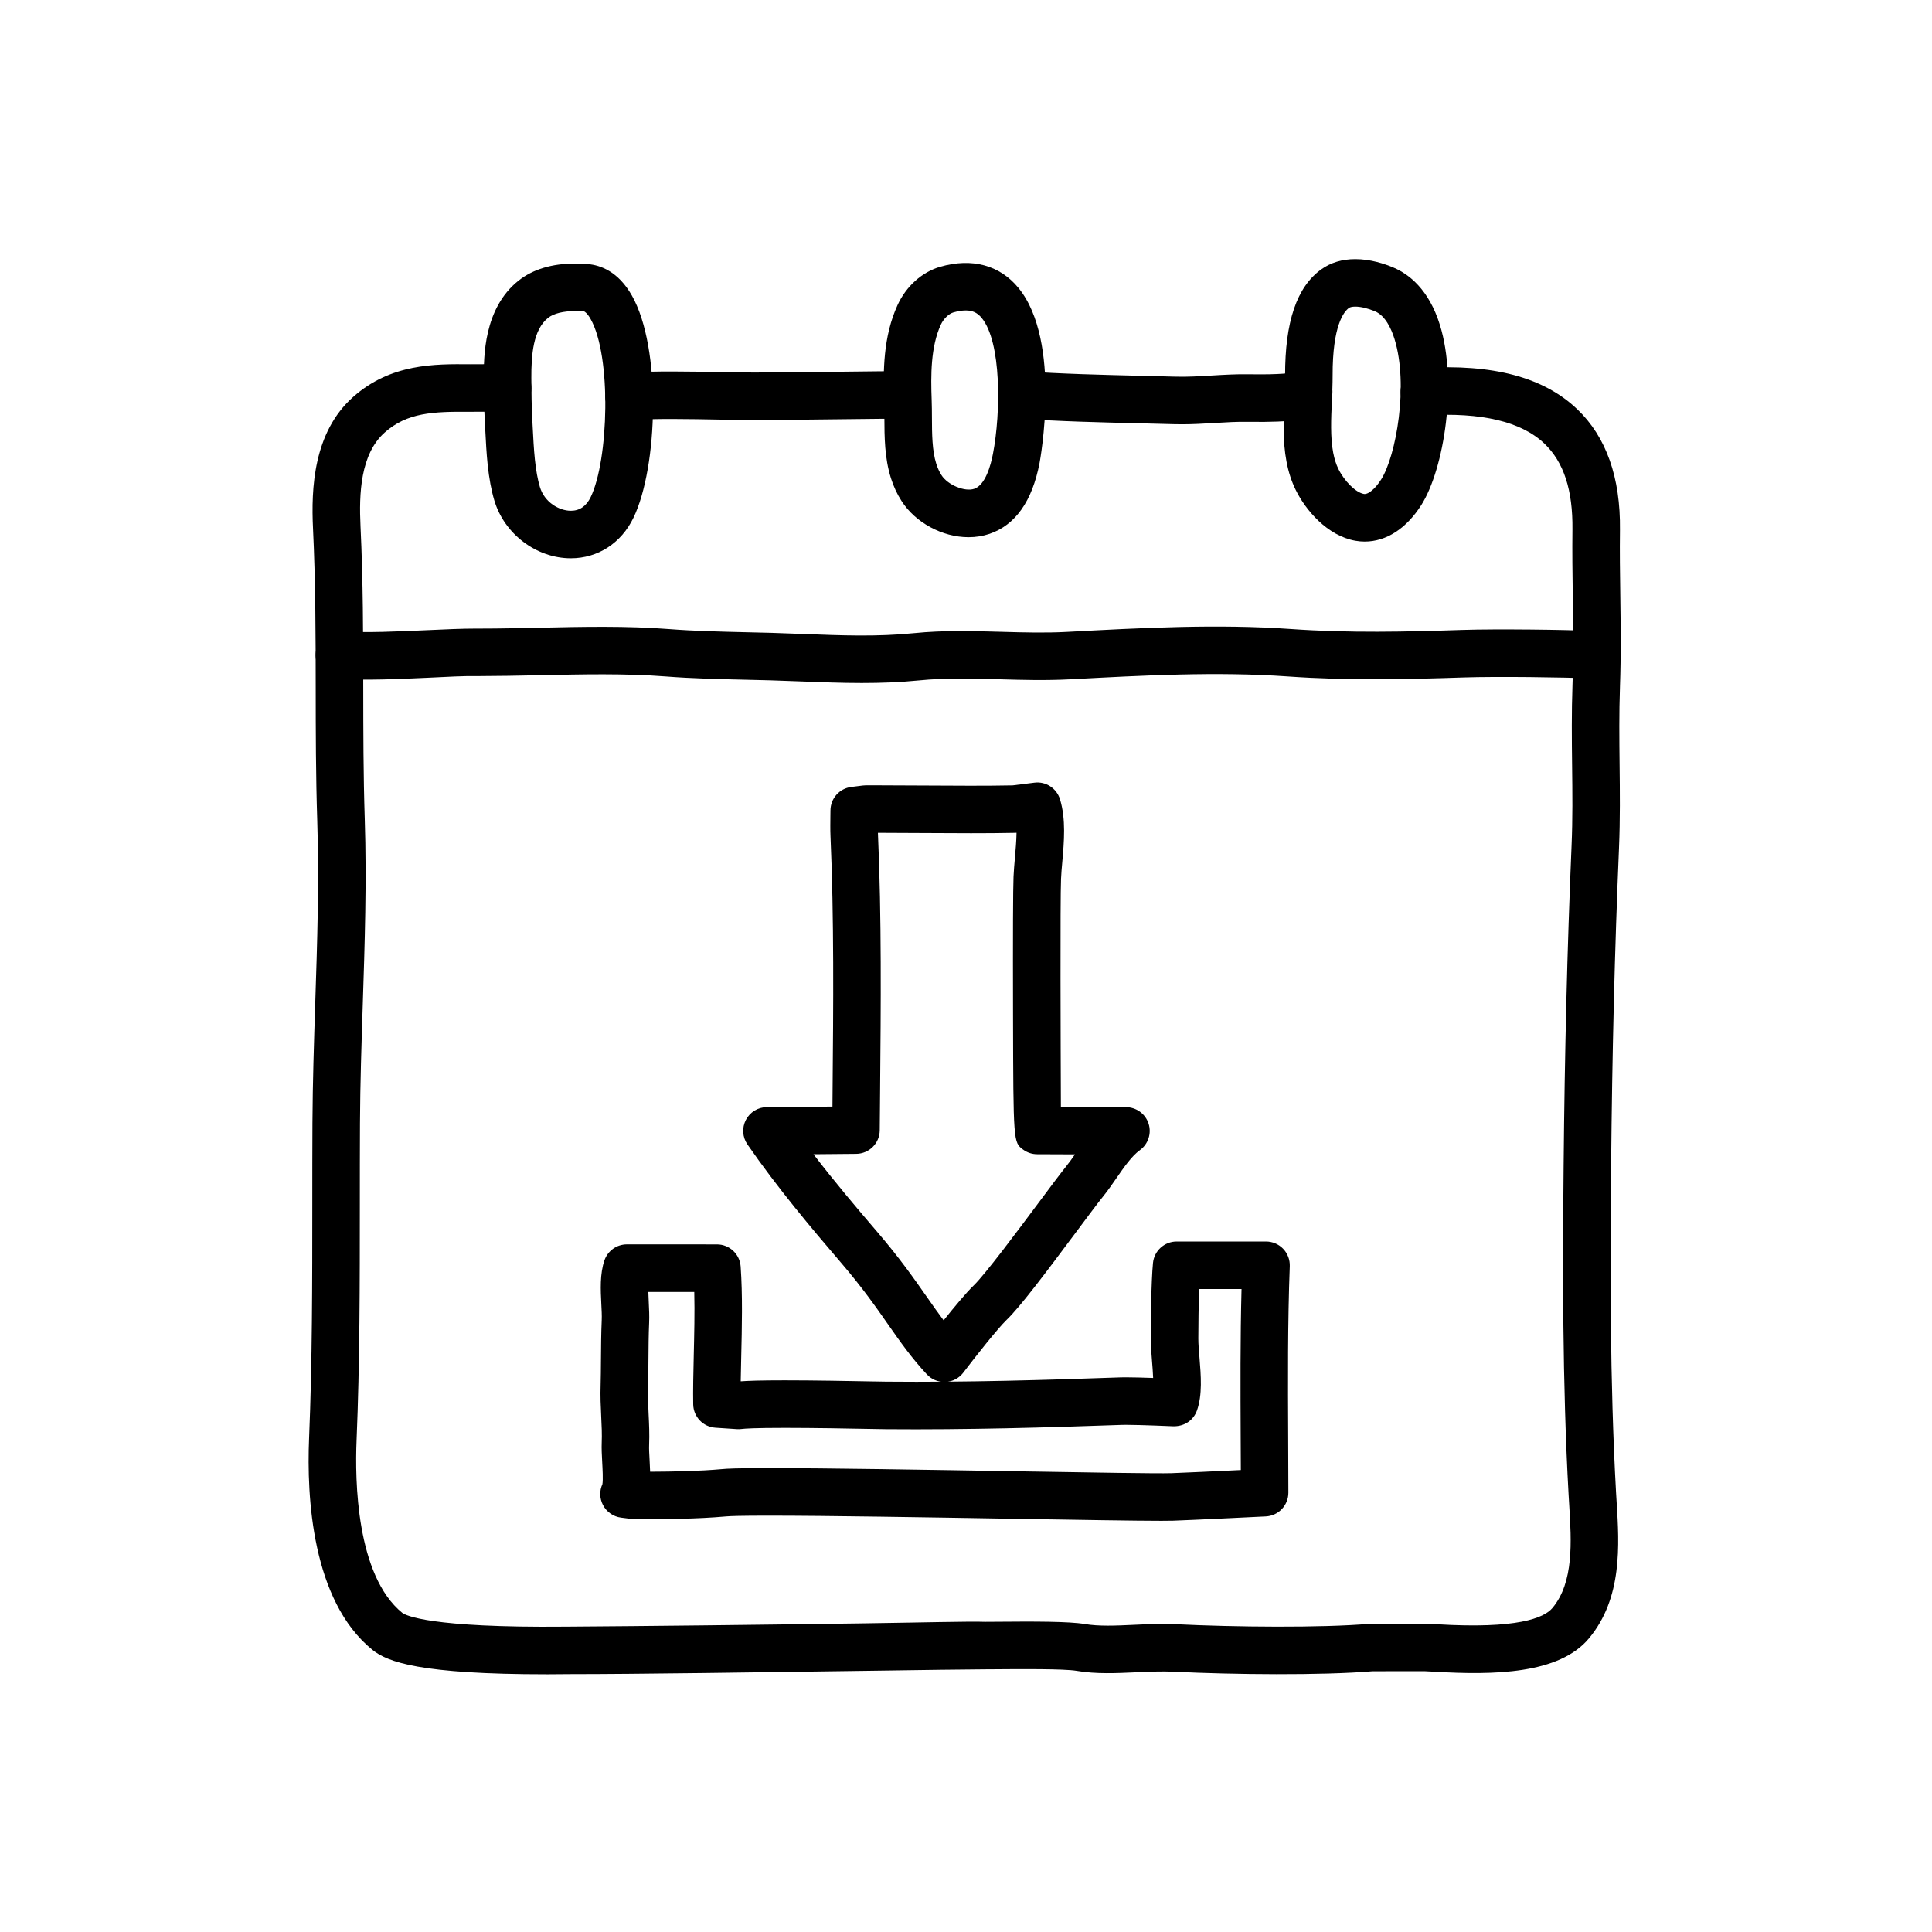 <?xml version="1.0" encoding="UTF-8"?>
<!-- Uploaded to: SVG Repo, www.svgrepo.com, Generator: SVG Repo Mixer Tools -->
<svg fill="#000000" width="800px" height="800px" version="1.1" viewBox="144 144 512 512" xmlns="http://www.w3.org/2000/svg">
 <g>
  <path d="m310.69 255.33c-3.301 0-6.07-2.57-6.281-5.906-0.215-3.473 2.422-6.465 5.894-6.68 7.25-0.457 16.414-0.281 24.496-0.137 3.394 0.066 6.543 0.121 9.145 0.121h0.082c4.281 0 13.629-0.105 22.383-0.211 7.777-0.09 15.094-0.172 18.047-0.172 3.477 0 6.297 2.82 6.297 6.297s-2.82 6.297-6.297 6.297c-2.926 0-10.184 0.086-17.898 0.172-8.816 0.102-18.227 0.211-22.539 0.211-2.606-0.004-5.945-0.059-9.457-0.125-7.828-0.141-16.715-0.312-23.473 0.109-0.129 0.02-0.262 0.023-0.398 0.023z"/>
  <path d="m457.19 256.44c-0.66 0-1.324-0.004-1.988-0.023l-9.02-0.23c-10.332-0.246-22.043-0.523-31.832-1.25-3.465-0.258-6.074-3.273-5.82-6.742 0.258-3.465 3.238-6.074 6.746-5.82 9.477 0.699 21.023 0.973 31.211 1.219l9.082 0.227c3.082 0.086 6.219-0.102 9.527-0.301 3.203-0.191 6.539-0.387 9.914-0.332 8.586 0.145 11.441-0.359 12.293-0.613 2.594-1.738 6.133-1.324 8.242 1.078 2.293 2.613 2.035 6.594-0.574 8.887-2.977 2.609-8.227 3.43-20.191 3.246-2.898-0.047-5.824 0.121-8.922 0.312-2.812 0.168-5.711 0.344-8.668 0.344z"/>
  <path d="m288.85 587.7c-33.508 0-42.188-3.254-46.164-6.484-16.078-13.055-17.41-40.656-16.777-55.949 0.852-20.453 0.852-41.605 0.855-62.062 0-7.231 0.004-14.434 0.039-21.602 0.055-10.746 0.406-21.52 0.746-31.93 0.52-15.766 1.055-32.066 0.527-48.199-0.383-11.824-0.398-23.641-0.406-35.059-0.016-13.82-0.031-28.109-0.715-42.367-0.504-10.469 0.055-25.473 10.656-34.867 9.98-8.855 21.613-8.73 30.996-8.645 1.109 0.012 2.523 0 4.004-0.016 2.191-0.023 4.504-0.047 6.098 0 3.477 0.105 6.207 3.008 6.106 6.484-0.102 3.477-3.031 6.258-6.481 6.106-1.457-0.039-3.578-0.02-5.594 0-1.594 0.016-3.141 0.031-4.266 0.02-9.754-0.082-16.59 0.227-22.504 5.473-6.484 5.75-6.84 16.293-6.43 24.844 0.695 14.555 0.711 28.988 0.727 42.953 0.012 11.324 0.023 23.039 0.398 34.668 0.535 16.539-0.004 33.055-0.523 49.02-0.336 10.328-0.691 21.008-0.742 31.582-0.035 7.144-0.039 14.332-0.039 21.539-0.004 20.586-0.004 41.875-0.867 62.582-0.434 10.414-0.117 35.703 12.133 45.648 0.898 0.648 7.234 3.988 43.105 3.641l1.773-0.012c16.59-0.098 51.273-0.488 76.633-0.852 16.078-0.227 28.879-0.574 32.898-0.414l3.269-0.02c9.477-0.086 19.07-0.102 23.137 0.598 3.773 0.648 8.289 0.438 13.062 0.215 3.648-0.168 7.422-0.348 11.227-0.156 15.348 0.762 38.512 0.984 51.219-0.109 0.176-0.016 0.359-0.023 0.539-0.023h13.422c0.883-0.047 1.926 0.02 3.894 0.137 21.227 1.289 28.375-1.637 30.613-4.316 5.707-6.84 5.031-17.664 4.445-27.215l-0.16-2.656c-1.684-30.039-1.57-60.793-1.328-87.266 0.277-30.078 0.957-57.812 2.102-84.797 0.309-7.188 0.23-14.098 0.145-21.41-0.082-6.863-0.156-13.961 0.105-21.32 0.289-8.105 0.18-15.637 0.07-23.609-0.082-5.754-0.156-11.531-0.086-17.547 0.125-10.422-2.301-17.863-7.438-22.758-6.133-5.84-16.715-8.332-31.418-7.457-3.457 0.25-6.453-2.434-6.664-5.906-0.207-3.473 2.434-6.457 5.91-6.664 18.559-1.117 31.98 2.438 40.863 10.906 7.699 7.34 11.512 18.113 11.34 32.031-0.074 5.898 0.004 11.574 0.086 17.215 0.105 7.769 0.215 15.809-0.082 24.227-0.25 7.07-0.176 14.016-0.102 20.73 0.082 7.16 0.16 14.566-0.156 22.086-1.137 26.844-1.82 54.441-2.09 84.371-0.238 26.273-0.348 56.789 1.309 86.449l0.156 2.586c0.699 11.305 1.57 25.375-7.34 36.062-7.91 9.492-25.184 9.773-41.047 8.828-1.168-0.07-1.996-0.105-2.543-0.133l-13.742 0.016c-13.316 1.125-37 0.902-52.656 0.121-3.184-0.156-6.656 0-10.004 0.156-5.25 0.238-10.66 0.492-15.785-0.387-3.289-0.562-15.629-0.465-20.887-0.418l-3.391 0.02h-0.055c-3.883 0-16.742 0.188-32.652 0.414-25.293 0.359-59.883 0.852-76.586 0.852h-0.23l-1.656 0.012c-1.734 0.023-3.394 0.035-5.004 0.035z"/>
  <path d="m372.45 325c-5.43 0-10.785-0.211-16.051-0.414-2.727-0.105-5.461-0.211-8.223-0.293l-6.531-0.16c-7.023-0.16-14.281-0.328-21.164-0.863-10.75-0.836-22.234-0.578-33.332-0.332-5.688 0.121-11.418 0.223-16.883 0.238-3.32-0.074-7.863 0.195-12.559 0.414-7.977 0.367-17.027 0.785-24.18 0.301-3.473-0.23-6.098-3.234-5.863-6.707 0.23-3.465 3.098-6.141 6.699-5.863 6.438 0.43 15.105 0.031 22.766-0.316 4.82-0.223 9.34-0.422 12.949-0.422h0.961c5.203 0 10.5-0.117 15.824-0.23 11.418-0.258 23.215-0.516 34.586 0.371 6.543 0.508 13.629 0.672 20.48 0.832l6.606 0.16c2.801 0.082 5.578 0.188 8.344 0.297 10.105 0.395 19.637 0.766 29.398-0.223 7.84-0.789 15.582-0.562 23.078-0.352 5.981 0.172 11.637 0.328 17.367 0.023 19.746-1.062 39.801-2.141 59.359-0.766 15.609 1.098 30.449 0.742 45.555 0.242 8.727-0.281 27.207-0.082 35.141 0.301 3.473 0.168 6.156 3.113 5.992 6.59-0.168 3.473-2.992 6.195-6.594 5.992-7.531-0.359-25.773-0.57-34.121-0.293-15.438 0.508-30.652 0.871-46.855-0.266-18.777-1.324-38.445-0.266-57.453 0.754-6.594 0.348-12.766 0.176-18.75 0.004-7.422-0.211-14.414-0.406-21.457 0.297-5.074 0.508-10.113 0.684-15.09 0.684z"/>
  <path d="m295.29 291.95c-9.129 0-17.664-6.453-20.289-15.34-0.801-2.684-1.375-5.793-1.77-9.5-0.312-3.031-0.473-6.102-0.621-9.008l-0.105-1.961c-0.223-3.945-0.266-7.926-0.289-11.891-0.023-5.559-0.09-18.559 9.246-25.914 3.785-2.984 8.836-4.5 15.012-4.5 1.152 0 2.289 0.055 3.375 0.152 3.301 0.289 7.996 1.965 11.602 8.328 7.898 13.926 6.914 45.508 0.406 58.922-3.246 6.707-9.438 10.711-16.566 10.711zm1.191-65.516c-3.188 0-5.754 0.637-7.219 1.793-3.969 3.129-4.481 9.824-4.449 15.961 0.02 3.742 0.055 7.512 0.266 11.254l0.105 2.012c0.137 2.695 0.281 5.543 0.57 8.344 0.309 2.922 0.734 5.285 1.316 7.227 1.215 4.117 5.144 6.328 8.219 6.328 2.316 0 4.086-1.215 5.246-3.613 4.758-9.809 5.582-37.316-0.023-47.211-0.832-1.465-1.535-1.977-1.742-1.996-0.742-0.062-1.508-0.098-2.289-0.098z"/>
  <path d="m400.68 286.36c-6.953 0-14.098-3.863-17.773-9.617-1.168-1.82-2.086-3.793-2.797-6.019-1.699-5.356-1.719-10.977-1.738-15.934-0.004-1.461-0.012-2.898-0.059-4.293-0.297-8.031-0.289-17.301 3.562-25.68 2.258-4.941 6.473-8.727 11.273-10.117 8.465-2.445 15.793-0.414 20.707 5.547 11.688 14.156 5.699 46.129 5.637 46.453-1.949 10.121-6.41 16.434-13.262 18.773-1.738 0.586-3.609 0.887-5.551 0.887zm-0.742-60.09c-0.961 0-2.074 0.18-3.293 0.527-1.223 0.352-2.621 1.723-3.32 3.254-2.695 5.879-2.664 13.395-2.422 19.98 0.055 1.527 0.066 3.102 0.07 4.699 0.016 4.258 0.035 8.656 1.148 12.176 0.367 1.148 0.82 2.141 1.391 3.027 1.664 2.602 6.176 4.457 8.672 3.598 2.957-1.008 4.375-6.219 4.953-9.23 2.125-11.027 2.266-29.691-2.984-36.047-1.156-1.391-2.414-1.984-4.215-1.984z"/>
  <path d="m505.67 287.52c-0.801 0-1.621-0.07-2.453-0.215-7.461-1.324-13.199-8.09-15.844-13.48-1.113-2.266-1.91-4.715-2.434-7.488-1.062-5.57-0.797-11.441-0.562-16.621 0.102-2.102 0.191-4.156 0.188-6.106-0.039-14.328 3.094-23.559 9.578-28.223 2.508-1.805 5.547-2.719 9.035-2.719 4.027 0 7.766 1.238 10.184 2.273 3.965 1.699 9.305 5.715 12.242 15.219 4.676 15.113 1.168 38.051-4.961 47.699-3.965 6.223-9.281 9.66-14.973 9.66zm-2.5-62.266c-0.754 0-1.371 0.125-1.676 0.348-1.32 0.945-4.379 4.59-4.336 17.961 0.004 2.141-0.098 4.398-0.195 6.707-0.215 4.711-0.434 9.578 0.348 13.699 0.316 1.656 0.766 3.062 1.371 4.301 1.605 3.281 4.637 6.254 6.742 6.625l0.25 0.023c0.922 0 2.664-1.195 4.328-3.824 3.996-6.277 7.32-25.086 3.566-37.227-0.84-2.711-2.414-6.188-5.164-7.359-1.875-0.797-3.777-1.254-5.234-1.254z"/>
  <path d="m451.83 547.03c-6.625 0-21.867-0.25-39.227-0.539-23.219-0.391-49.543-0.828-64.852-0.828-7.477 0-10.242 0.105-11.238 0.195-8.012 0.711-16.184 0.734-24.086 0.762-0.266-0.02-0.543-0.016-0.812-0.051l-3.031-0.383c-2.055-0.262-3.859-1.523-4.805-3.367-0.887-1.719-0.934-3.742-0.137-5.488 0.203-1.102 0.039-4.16-0.051-5.828-0.105-1.891-0.188-3.684-0.133-5.062 0.102-2.367-0.016-4.648-0.133-7.07-0.125-2.625-0.262-5.34-0.152-8.453 0.055-1.855 0.07-4.074 0.086-6.434 0.023-3.441 0.051-7.164 0.203-10.602 0.059-1.285-0.031-2.766-0.105-4.289-0.191-3.742-0.402-7.992 0.82-11.566 0.871-2.551 3.266-4.258 5.961-4.258l23.859 0.008c3.301 0 6.039 2.551 6.281 5.844 0.543 7.594 0.336 16.219 0.156 23.824-0.055 2.289-0.105 4.516-0.137 6.621 1.789-0.137 5.059-0.262 11.672-0.262 7.824 0 17.199 0.176 22.707 0.281l4.168 0.07c21.418 0.203 42.617-0.449 62.094-1.133l1.367-0.02c1.844 0 4.707 0.082 7.289 0.172-0.059-1.535-0.191-3.16-0.301-4.484-0.172-2.141-0.332-4.203-0.332-5.965 0-3.91 0.105-15.141 0.594-20.043 0.324-3.219 3.031-5.668 6.266-5.668h23.688c1.715 0 3.352 0.695 4.535 1.93 1.184 1.234 1.82 2.898 1.758 4.609-0.57 14.992-0.492 30.484-0.422 45.469 0.023 4.934 0.051 9.793 0.051 14.551 0 3.359-2.629 6.125-5.984 6.293 0 0-19.809 0.977-24.633 1.137-0.637 0.012-1.645 0.027-2.984 0.027zm-104.08-13.961c15.418 0 41.789 0.438 65.062 0.828 20.293 0.336 37.926 0.637 41.59 0.516 3.062-0.102 12.238-0.535 18.43-0.836-0.012-2.801-0.023-5.637-0.039-8.496-0.059-12.965-0.121-26.305 0.223-39.469h-11.234c-0.145 4.258-0.215 9.508-0.215 13.113 0 1.461 0.145 3.164 0.297 4.938 0.398 4.902 0.812 9.969-0.656 14.125-0.926 2.609-3.305 4.219-6.211 4.195-0.023 0-8.746-0.387-12.68-0.387l-0.922 0.012c-19.625 0.695-41.066 1.324-62.645 1.145l-4.301-0.074c-5.453-0.105-14.73-0.277-22.469-0.277-7.961 0-10.609 0.188-11.488 0.301-0.398 0.051-0.797 0.066-1.219 0.035l-5.688-0.379c-3.258-0.211-5.812-2.891-5.879-6.16-0.07-3.82 0.035-8.305 0.145-13.055 0.125-5.359 0.273-11.25 0.137-16.766h-12.172c0.023 0.891 0.07 1.793 0.105 2.602 0.102 1.945 0.18 3.836 0.109 5.473-0.145 3.289-0.168 6.848-0.191 10.133-0.016 2.473-0.031 4.797-0.098 6.762-0.09 2.684 0.035 5.078 0.145 7.426 0.125 2.59 0.262 5.269 0.137 8.195-0.047 1.047 0.047 2.43 0.121 3.875 0.059 1.078 0.109 2.141 0.145 3.184 6.398-0.035 12.891-0.145 19.09-0.695 1.191-0.125 3.754-0.262 12.371-0.262z"/>
  <path d="m394.25 510.24c-1.742 0-3.41-0.719-4.606-2-4.09-4.387-7.094-8.688-10.277-13.234-3.215-4.602-6.852-9.809-12.449-16.332-7.875-9.184-16.941-19.945-24.848-31.406-1.324-1.918-1.477-4.414-0.402-6.481 1.078-2.07 3.211-3.371 5.543-3.391l17.398-0.141 0.039-4.914c0.191-21.207 0.402-45.238-0.562-66.832-0.07-1.535-0.039-3.883-0.02-5.5l0.016-1.211c0-3.18 2.367-5.859 5.523-6.246l3.031-0.379c0.25-0.031 0.504-0.051 0.754-0.051l2.676-0.004c4.047 0 8.312 0.023 12.605 0.055 8.332 0.051 16.75 0.105 23.695-0.039l5.742-0.715c3.039-0.402 5.91 1.477 6.805 4.41 1.602 5.246 1.074 11.266 0.605 16.582-0.141 1.578-0.277 3.09-0.332 4.473-0.246 5.715-0.105 44.602-0.039 60.453l17.262 0.07c2.727 0.012 5.141 1.773 5.977 4.367 0.832 2.594-0.102 5.438-2.309 7.031-2.191 1.586-4.227 4.539-6.195 7.394-1.164 1.688-2.316 3.344-3.512 4.828-1.48 1.828-4.125 5.387-7.195 9.496-8.289 11.117-14.902 19.891-18.43 23.277-2.336 2.246-8.273 9.758-11.457 13.961-1.125 1.48-2.84 2.387-4.699 2.484-0.129-0.012-0.227-0.008-0.34-0.008zm-34.672-60.355c5.648 7.371 11.559 14.348 16.906 20.586 5.996 6.996 9.824 12.48 13.203 17.316 1.516 2.16 2.922 4.18 4.387 6.121 2.707-3.394 5.91-7.266 7.926-9.211 3.055-2.934 11.477-14.238 17.055-21.715 3.195-4.289 5.961-7.992 7.496-9.895 0.789-0.977 1.559-2.055 2.324-3.164l-10.027-0.039c-1.352-0.004-2.66-0.441-3.742-1.25-2.562-1.914-2.562-1.914-2.644-35.719-0.051-21.078-0.004-33.383 0.133-36.586 0.066-1.551 0.215-3.266 0.371-5.047 0.188-2.16 0.395-4.469 0.422-6.594-0.141 0.012-0.293 0.02-0.434 0.02-7.106 0.156-15.781 0.102-24.371 0.051-4.055-0.023-8.086-0.051-11.93-0.055 0 0.082 0.004 0.156 0.012 0.227 0.984 21.938 0.766 46.148 0.574 67.504l-0.098 11.094c-0.023 3.441-2.805 6.223-6.246 6.254z"/>
 </g>
</svg>